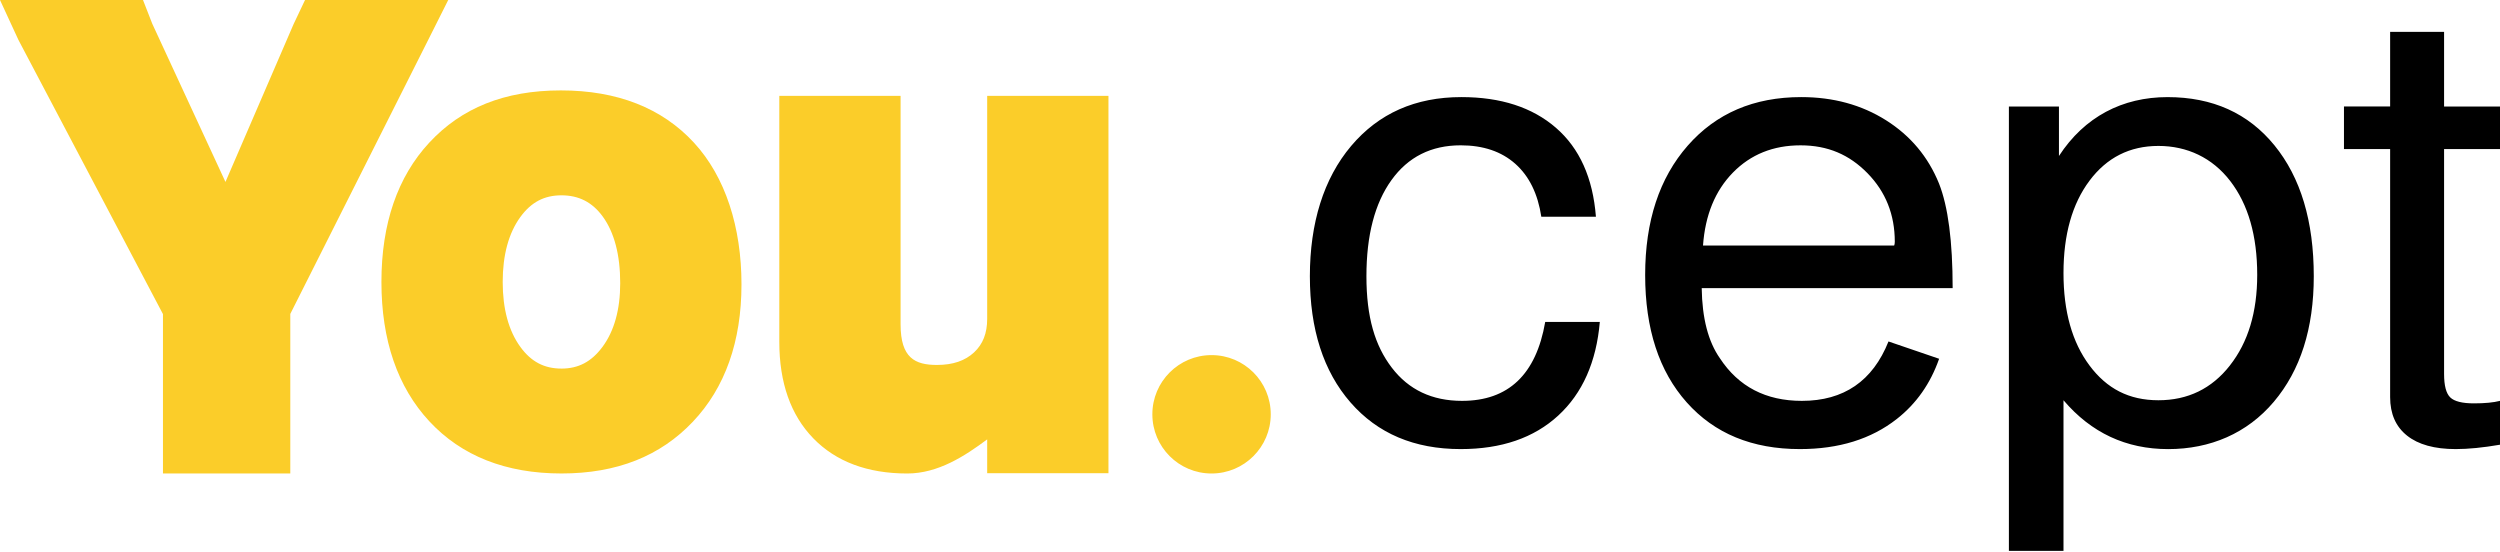 <svg xmlns="http://www.w3.org/2000/svg" width="1310" height="289" viewBox="0 0 1310 289" fill="none"><g clip-path="url(#clip0_3508_1614)"><path d="M363.618 74.745C346.882 56.587 323.416 47.373 293.881 47.373C264.346 47.373 241.801 56.577 224.965 74.715C208.31 92.652 199.867 117.22 199.867 147.737C199.867 178.253 208.31 202.821 224.965 220.759C241.801 238.907 265.097 248.101 294.201 248.101C323.306 248.101 346.011 238.977 363.057 220.989C379.963 203.152 388.536 178.935 388.536 149.009C388.536 119.083 380.153 92.682 363.618 74.745ZM294.201 193.136C285.158 193.136 278.327 189.541 272.698 181.819C266.539 173.376 263.414 161.908 263.414 147.747C263.414 133.585 266.539 122.117 272.698 113.674C278.327 105.953 285.168 102.347 294.201 102.347C303.235 102.347 310.326 105.892 315.855 113.494C321.914 121.837 324.989 133.575 324.989 148.378C324.989 162.289 321.834 173.556 315.614 181.889C309.875 189.571 303.075 193.146 294.201 193.146V193.136ZM234.87 0L224.454 20.752L152.113 164.492V248.111H85.391V164.583L9.655 20.912L0 0H74.935L79.792 12.449L118.141 95.336L153.826 12.68L159.835 0H234.87ZM580.831 50.237V247.96H517.284V230.233C505.596 238.947 491.574 248.111 475.379 248.111C454.577 248.111 438.012 241.901 426.134 229.652C414.336 217.494 408.357 200.508 408.357 179.185V50.237H471.904V169.971C471.904 187.618 479.516 191.233 490.943 191.233C499.306 191.233 505.696 189.06 510.463 184.603C515.05 180.307 517.284 174.588 517.284 167.116V50.237H580.831ZM665.872 217.093C665.872 234.219 651.99 248.111 634.854 248.111C617.718 248.111 603.836 234.229 603.836 217.093C603.836 199.957 617.718 186.076 634.854 186.076C651.99 186.076 665.872 199.957 665.872 217.093Z" fill="#FBCD29"></path><path d="M836.263 113.564H807.649C805.826 101.536 801.289 92.292 794.018 85.832C786.747 79.382 777.212 76.147 765.404 76.147C749.961 76.147 737.862 82.216 729.129 94.365C720.385 106.513 716.008 123.309 716.008 144.742C716.008 166.175 720.435 181.068 729.299 192.656C738.152 204.253 750.421 210.052 766.085 210.052C790.383 210.052 804.915 196.271 809.692 168.699H838.306C836.483 189.701 829.222 206.056 816.503 217.764C803.783 229.462 786.747 235.321 765.404 235.321C741.097 235.321 721.858 227.169 707.666 210.874C693.474 194.579 686.373 172.535 686.373 144.742C686.373 116.949 693.584 93.543 708.006 76.477C722.428 59.411 741.668 50.878 765.745 50.878C786.407 50.878 802.932 56.236 815.311 66.963C827.69 77.689 834.671 93.223 836.263 113.564ZM1191.81 76.157C1178.07 59.311 1159.39 50.888 1135.77 50.888C1112.16 50.888 1092.29 61.174 1078.89 81.735V55.806H1052.66V288.663H1081.27V209.732C1095.8 226.798 1114.08 235.331 1136.11 235.331C1158.15 235.331 1177.51 227.078 1191.47 210.553C1205.44 194.038 1212.42 172.104 1212.42 144.752C1212.42 115.868 1205.55 93.013 1191.81 76.157ZM1168.47 191.514C1158.94 203.663 1146.44 209.732 1131.01 209.732C1115.57 209.732 1103.97 203.663 1094.9 191.514C1085.82 179.375 1081.27 163.24 1081.27 143.1C1081.27 122.959 1085.81 106.834 1094.9 94.685C1103.98 82.547 1116.02 76.467 1131.01 76.467C1145.99 76.467 1159.22 82.597 1168.64 94.846C1178.07 107.104 1182.78 123.51 1182.78 144.071C1182.78 163.551 1178.02 179.355 1168.47 191.494V191.514ZM1280.7 16.696H1252.43V55.796H1228.24V78.11H1252.43V208.079C1252.43 216.833 1255.38 223.563 1261.29 228.26C1267.18 232.967 1275.71 235.321 1286.83 235.321C1293.41 235.321 1301.15 234.55 1310 233.028V210.052C1306.59 210.924 1302.05 211.364 1296.37 211.364C1290.24 211.364 1286.09 210.333 1283.94 208.25C1281.78 206.176 1280.7 202.07 1280.7 195.941V78.12H1310V55.806H1280.7V16.696ZM989.568 178.935C981.296 199.666 966.172 210.052 944.159 210.052C925.31 210.052 910.998 202.611 901.233 187.738C895.103 178.995 891.918 166.736 891.698 150.982H1023.19C1023.19 126.484 1020.81 108.206 1016.04 96.168C1010.36 82.166 1001.11 71.119 988.276 63.017C975.447 54.924 960.624 50.878 943.818 50.878C919.06 50.878 899.25 59.361 884.377 76.307C869.504 93.263 862.063 115.858 862.063 144.081C862.063 172.304 869.324 194.569 883.866 210.874C898.398 227.179 918.159 235.321 943.137 235.321C963.578 235.321 980.494 230.073 993.895 219.567C1004.18 211.505 1011.56 200.968 1016.1 187.998L989.568 178.925V178.935ZM908.053 90.429C917.367 80.914 929.176 76.157 943.478 76.157C957.78 76.157 969.027 81.024 978.561 90.759C988.096 100.494 992.873 112.473 992.873 126.694C992.873 127.566 992.753 128.227 992.533 128.667H892.379C893.511 112.693 898.739 99.953 908.053 90.429Z" fill="black"></path></g><defs><clipPath id="clip0_3508_1614"><rect width="1310" height="288.663" fill="white"></rect></clipPath></defs></svg>